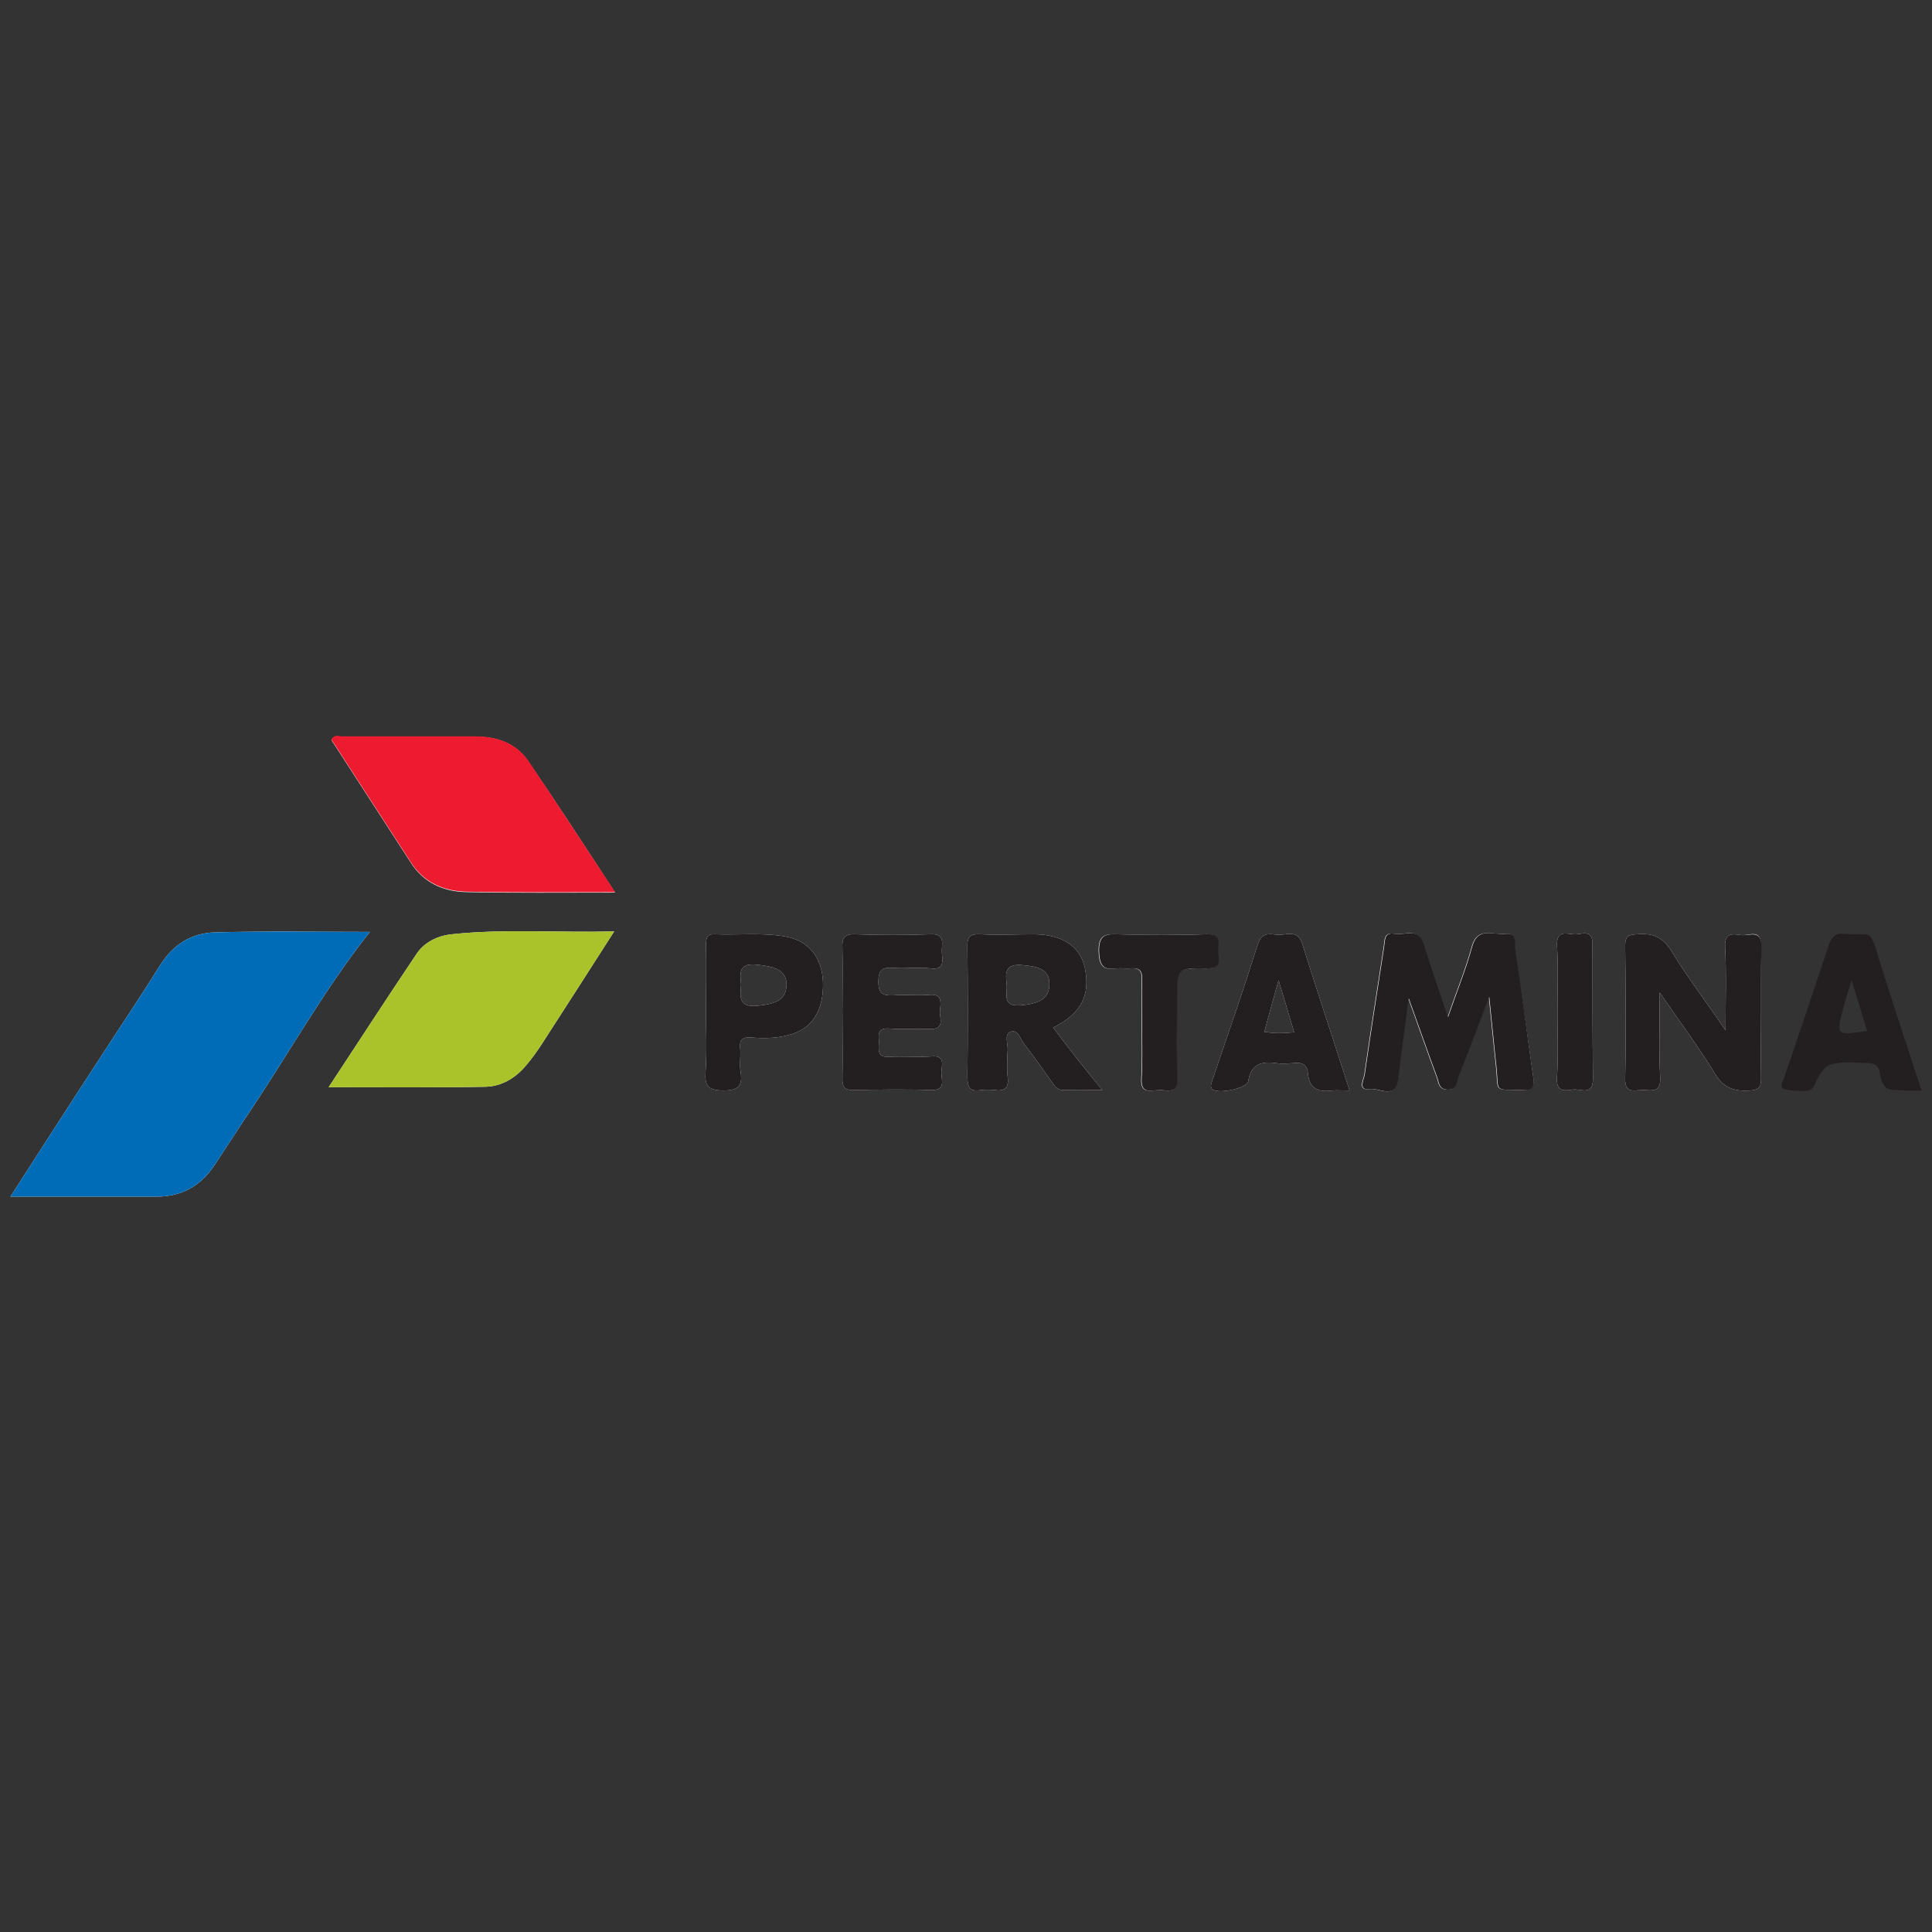 <svg xmlns="http://www.w3.org/2000/svg" xmlns:xlink="http://www.w3.org/1999/xlink" id="Layer_1" x="0px" y="0px" viewBox="0 0 408 408" style="enable-background:new 0 0 408 408;" xml:space="preserve"><rect x="0" y="0" width="408" height="408" fill="#333333" stroke="none"/><style type="text/css">	.st0{fill:#FEFEFE;}	.st1{fill:#006CB7;}	.st2{fill:#EC1B2F;}	.st3{fill:#ABC32A;}	.st4{fill:#231F20;}</style><g>	<path class="st0" d="M78.1,196.8c-9.9,12.5-17.5,26.4-26.4,39.5c-2.2,3.3-4.3,6.6-6.5,9.9c-2.9,4.3-6.9,6.5-12.1,6.5   c-10.1,0-20.1,0-30.9,0c6.5-10.1,12.6-19.6,18.8-29.1c4.2-6.5,8.6-13,12.7-19.6c2.8-4.5,6.7-7,11.8-7.1   C56.3,196.6,67.3,196.8,78.1,196.8z"></path>	<path class="st0" d="M111.5,160.7c6.1,8.9,12,18,18.4,27.8c-11.1,0-21.3,0.1-31.4-0.1c-4.9-0.1-9.1-2-11.8-6.3   c-5.6-8.6-11.1-17.2-16.7-25.8c0.6-1.2,1.5-0.7,2.3-0.7c9.3,0,18.7,0,28,0C104.8,155.5,108.9,156.9,111.5,160.7z"></path>	<path class="st0" d="M129.7,196.7c-5.3,8.3-10.2,15.9-15.1,23.5c-1.1,1.7-2.3,3.4-3.6,4.9c-2.2,2.6-5.1,4.3-8.4,4.4   c-10.8,0.2-21.7,0.1-33.2,0.1c6.4-9.7,12.4-19,18.6-28.2c1.6-2.4,4.4-3.8,7.4-4.1C106.6,196.1,117.8,197,129.7,196.7z"></path>	<path class="st0" d="M173.8,207.4c-0.2-5.2-3-8.7-7.8-9.6c-5-0.9-10-0.3-15-0.5c-1.7-0.1-1.9,0.8-1.9,2.2c0.1,4.7,0,9.3,0,14   c0,4.3,0.2,8.6-0.1,12.9c-0.2,2.9,0.5,3.8,3.6,3.9c3.2,0,4.3-0.8,3.8-4c-0.3-1.6,0.1-3.4-0.1-5c-0.2-1.8,0.6-2.3,2.3-2.2   c2.6,0.2,5.3,0.2,7.8-0.5C171.4,217.5,174,213.4,173.8,207.4z M160,212.4c-4.1,0.4-3.7-1.9-3.5-4.4c-0.2-2.4-0.6-4.6,3.1-4.3   c4.5,0.4,6.5,1.4,6.5,4.3C166,211,164.1,212,160,212.4z"></path>	<path class="st0" d="M198.8,226.6c0,1.5,1,3.7-2.2,3.6c-5.5-0.2-11-0.1-16.5,0c-1.8,0-2.2-0.7-2.2-2.3c0.1-4.8,0-9.6,0-14.4   c0-4.4,0.1-8.9,0-13.3c-0.1-2,0.3-3,2.7-2.9c5.3,0.2,10.5,0.2,15.8,0c3.4-0.2,2.4,2.1,2.5,3.8c0.1,1.7,0.7,3.8-2.4,3.4   c-2.6-0.3-5.3,0.1-7.9-0.1c-2.3-0.2-3.1,0.5-3.1,2.9c0,2.6,1,3,3.2,2.9c2.5-0.2,5,0.1,7.5-0.1c2.8-0.3,2.5,1.6,2.3,3.2   c-0.2,1.6,1.3,4.2-2.3,4c-2.9-0.1-5.8,0.1-8.6-0.1c-2.7-0.1-1.9,1.8-2,3.2c-0.1,1.5-0.2,2.9,2.1,2.8c3-0.2,6,0.1,9-0.1   C199.8,222.8,198.8,225.1,198.8,226.6z"></path>	<path class="st0" d="M222.4,217c5.9-2.9,7.9-6.8,6.7-12.6c-1-4.6-4.8-7.1-10.9-7.1c-3.7,0-7.4,0.2-11.1,0c-2.2-0.1-2.9,0.5-2.8,2.8   c0.1,9.1,0.1,18.2,0,27.3c0,2.2,0.5,3.2,2.8,2.8c0.9-0.1,1.9-0.1,2.9,0c2.1,0.3,3.1-0.4,2.8-2.7c-0.2-1.9-0.1-3.8,0-5.7   c0.1-1.3-0.8-3.4,0.6-3.9c1.6-0.6,2.1,1.6,2.9,2.6c2,2.5,3.8,5.2,5.7,7.8c0.7,1,1.2,2,2.8,1.9c2.4-0.1,4.9,0,8,0   C228.9,225.5,225.7,221.4,222.4,217z M215.5,212.3c-4,0.3-2.7-2.4-2.9-4.4c-0.3-2.4-0.4-4.4,3.2-4.1c4.1,0.3,5.9,1.3,5.8,4.1   C221.6,210.8,219.5,212,215.5,212.3z"></path>	<path class="st0" d="M254.8,204.5c-6.3-0.1-6.3,0.1-6.3,6.3c0,5.6-0.2,11.3,0.1,16.9c0.1,3.4-2.1,2.5-3.8,2.5c-1.7,0-4,1-3.8-2.4   c0.2-3.5,0.1-6.9,0.1-10.4c0-3.5-0.1-7,0-10.4c0.1-1.8-0.4-2.7-2.4-2.5c-0.9,0.1-1.9-0.1-2.9,0c-3,0.5-3.7-0.7-3.8-3.7   c0-3,1-3.6,3.7-3.5c6.3,0.2,12.7,0.2,19,0c3.4-0.1,2.4,2.1,2.5,3.8C257.3,202.7,257.9,204.5,254.8,204.5z"></path>	<path class="st0" d="M275,199.3c-1-3.2-3.5-1.7-5.3-1.9c-1.7-0.2-3.3-0.5-4.1,2.1c-3,9.5-6.3,19-9.5,28.4c-0.2,0.7-0.6,1.4-0.2,2   c0.9,1.3,7.5,0,7.7-1.6c0.6-3.6,2.8-4.2,5.8-3.8c1.3,0.2,2.6,0.1,3.9,0c1.7-0.2,2.8,0.4,2.9,2.2c0.3,3.2,2.2,4,5.1,3.6   c1.1-0.1,2.1,0,3.7,0C281.6,219.6,278.2,209.5,275,199.3z M267,217.9c0.9-3.4,1.8-6.6,3-10.9c1.3,4.3,2.3,7.6,3.3,11   C271.2,218.2,269.2,218.3,267,217.9z"></path>	<path class="st0" d="M323.8,227.6c0.3,2.2-0.4,2.6-2.4,2.6c-6.2-0.2-4.9,0.7-5.5-5.1c-0.5-4.5-0.9-9-1.5-14.6   c-2.3,6.2-4.3,11.4-6.4,16.7c-0.5,1.2-0.3,3.1-2.5,2.9c-1.9-0.1-1.7-1.8-2.2-2.9c-1.9-5.1-3.7-10.3-5.9-16.4   c-0.8,6.3-1.6,11.7-2.2,17c-0.5,4.5-3.9,1.9-5.9,2.2c-2.7,0.4-1.4-1.9-1.2-3c1.3-9,2.7-18,4.1-27c0.2-1.4,0-3.2,2.2-2.8   c2.2,0.4,5.1-1.5,6.2,2.2c1.5,4.9,3.2,9.7,5.1,15.4c1.9-5.5,3.8-10.1,5.1-14.9c1.2-4.3,4.5-2.4,7-2.7c2.6-0.3,1.9,2.1,2.1,3.3   C321.3,209.6,322.5,218.6,323.8,227.6z"></path>	<path class="st0" d="M336.4,227.8c0,3.8-2.7,2-4.3,2.3c-1.8,0.3-3.5,0.4-3.3-2.5c0.3-4.6,0.1-9.3,0.1-14c0-4.7,0.2-9.3-0.1-14   c-0.1-3.2,2-2.4,3.5-2.3c1.5,0.2,4.1-1.4,4,2.2C336.3,209,336.3,218.4,336.4,227.8z"></path>	<path class="st0" d="M371.9,199.8c-0.2,9.3-0.1,18.7,0,28c0,1.9-0.6,2.4-2.4,2.5c-3.2,0.2-5.5-0.5-7.3-3.5   c-3.4-5.6-7.4-10.9-11.7-17.2c0,6.7-0.2,12.4,0.1,18c0.1,3-1.5,2.7-3.3,2.6c-1.7-0.2-4.2,1.2-4.1-2.5c0.2-9.3,0.1-18.7,0-28   c0-2,0.7-2.3,2.5-2.4c3.3-0.3,5.5,0.6,7.3,3.6c3.3,5.4,7.2,10.5,11.4,16.7c0-6.6,0.2-12.2-0.1-17.7c-0.1-3.4,2.1-2.5,3.8-2.4   C369.7,197.4,372,196.3,371.9,199.8z"></path>	<path class="st1" d="M78.1,196.8c-9.9,12.5-17.5,26.4-26.4,39.5c-2.2,3.3-4.3,6.6-6.5,9.9c-2.9,4.3-6.9,6.5-12.1,6.5   c-10.1,0-20.1,0-30.9,0c6.5-10.1,12.6-19.6,18.8-29.1c4.2-6.5,8.6-13,12.7-19.6c2.8-4.5,6.7-7,11.8-7.1   C56.3,196.6,67.3,196.8,78.1,196.8z"></path>	<path class="st2" d="M129.9,188.4c-11.1,0-21.3,0.1-31.4-0.1c-4.9-0.1-9.1-2-11.8-6.3c-5.6-8.6-11.1-17.2-16.7-25.8   c0.6-1.2,1.5-0.7,2.3-0.7c9.3,0,18.7,0,28,0c4.6,0,8.7,1.4,11.3,5.2C117.6,169.6,123.5,178.7,129.9,188.4z"></path>	<path class="st3" d="M129.7,196.7c-5.3,8.3-10.2,15.9-15.1,23.5c-1.1,1.7-2.3,3.4-3.6,4.9c-2.2,2.6-5.1,4.3-8.4,4.4   c-10.8,0.2-21.7,0.1-33.2,0.1c6.4-9.7,12.4-19,18.6-28.2c1.6-2.4,4.4-3.8,7.4-4.1C106.6,196.1,117.8,197,129.7,196.7z"></path>	<path class="st4" d="M321.5,230.2c-6.2-0.2-4.9,0.7-5.5-5.1c-0.5-4.5-0.9-9-1.5-14.6c-2.3,6.2-4.3,11.4-6.4,16.7   c-0.5,1.2-0.3,3.1-2.5,2.9c-1.9-0.1-1.7-1.8-2.2-2.9c-1.9-5.1-3.7-10.3-5.9-16.4c-0.8,6.3-1.6,11.7-2.2,17   c-0.5,4.5-3.9,1.9-5.9,2.2c-2.7,0.4-1.4-1.9-1.2-3c1.3-9,2.7-18,4.1-27c0.2-1.4,0-3.2,2.2-2.8c2.2,0.4,5.1-1.5,6.2,2.2   c1.5,4.9,3.2,9.7,5.1,15.4c1.9-5.5,3.8-10.1,5.1-14.9c1.2-4.3,4.5-2.4,7-2.7c2.6-0.3,1.9,2.1,2.1,3.3c1.4,9,2.5,18,3.8,27   C324.2,229.8,323.5,230.3,321.5,230.2z"></path>	<path class="st4" d="M371.9,227.8c0,1.9-0.6,2.4-2.4,2.5c-3.2,0.2-5.5-0.5-7.3-3.5c-3.4-5.6-7.4-10.9-11.7-17.2   c0,6.7-0.2,12.4,0.1,18c0.1,3-1.5,2.7-3.3,2.6c-1.7-0.2-4.2,1.2-4.1-2.5c0.2-9.3,0.1-18.7,0-28c0-2,0.7-2.3,2.5-2.4   c3.3-0.3,5.5,0.6,7.3,3.6c3.3,5.4,7.2,10.5,11.4,16.7c0-6.6,0.2-12.2-0.1-17.7c-0.1-3.4,2.1-2.5,3.8-2.4c1.6,0,3.9-1.1,3.9,2.4   C371.7,209.1,371.8,218.4,371.9,227.8z"></path>	<path class="st4" d="M222.4,217c5.9-2.9,7.9-6.8,6.7-12.6c-1-4.6-4.8-7.1-10.9-7.1c-3.7,0-7.4,0.2-11.1,0c-2.2-0.1-2.9,0.5-2.8,2.8   c0.1,9.1,0.1,18.2,0,27.3c0,2.2,0.5,3.2,2.8,2.8c0.9-0.1,1.9-0.1,2.9,0c2.1,0.3,3.1-0.4,2.8-2.7c-0.2-1.9-0.1-3.8,0-5.7   c0.1-1.3-0.8-3.4,0.6-3.9c1.6-0.6,2.1,1.6,2.9,2.6c2,2.5,3.8,5.2,5.7,7.8c0.7,1,1.2,2,2.8,1.9c2.4-0.1,4.9,0,8,0   C228.9,225.5,225.7,221.4,222.4,217z M215.5,212.3c-4,0.3-2.7-2.4-2.9-4.4c-0.3-2.4-0.4-4.4,3.2-4.1c4.1,0.3,5.9,1.3,5.8,4.1   C221.6,210.8,219.5,212,215.5,212.3z"></path>	<path class="st4" d="M198.8,226.6c0,1.5,1,3.7-2.2,3.6c-5.5-0.2-11-0.1-16.5,0c-1.8,0-2.2-0.7-2.2-2.3c0.1-4.8,0-9.6,0-14.4   c0-4.4,0.1-8.9,0-13.3c-0.1-2,0.3-3,2.7-2.9c5.3,0.2,10.5,0.2,15.8,0c3.4-0.2,2.4,2.1,2.5,3.8c0.1,1.7,0.7,3.8-2.4,3.4   c-2.6-0.3-5.3,0.1-7.9-0.1c-2.3-0.2-3.1,0.5-3.1,2.9c0,2.6,1,3,3.2,2.9c2.5-0.2,5,0.1,7.5-0.1c2.8-0.3,2.5,1.6,2.3,3.2   c-0.2,1.6,1.3,4.2-2.3,4c-2.9-0.1-5.8,0.1-8.6-0.1c-2.7-0.1-1.9,1.8-2,3.2c-0.1,1.5-0.2,2.9,2.1,2.8c3-0.2,6,0.1,9-0.1   C199.8,222.8,198.8,225.1,198.8,226.6z"></path>	<path class="st4" d="M396.4,201.2c0-0.1-0.2-0.7-0.5-1.6c-0.4-1-0.6-1.5-1-1.9c-0.6-0.5-1.1-0.4-3.4-0.4c-2.6-0.1-3.2-0.3-3.9,0.2   c-0.8,0.5-1.1,1.4-1.3,1.8c-3.2,9.6-6.4,19.2-9.7,28.8c-0.1,0.2-0.6,1-0.3,1.5c0.1,0.2,0.4,0.6,2.4,0.7c2,0.1,3,0.2,3.7-0.2   c1-0.6,0.6-1.4,2.3-3.7c0.6-0.8,0.8-1,1-1.1c0.7-0.6,1.5-0.7,3.2-0.9c0.7-0.1,2.3,0,5.2,0.1c1,0,1.6,0.1,2.1,0.5   c0.4,0.4,0.7,0.7,0.8,1.8c0.1,1,0.6,2.3,1.3,2.9c0.5,0.5,1.7,0.5,4.1,0.6c0.5,0,1.7,0,3.4,0C398.9,209.4,396.7,202.2,396.4,201.2z    M389.3,212.8c0.4-1.6,0.9-3.2,1.7-5.8c1.3,4.1,2.3,7.4,3.3,10.7C387.7,218.7,387.7,218.7,389.3,212.8z"></path>	<path class="st4" d="M275,199.3c-1-3.2-3.5-1.7-5.3-1.9c-1.7-0.2-3.3-0.5-4.1,2.1c-3,9.5-6.3,19-9.5,28.4c-0.2,0.7-0.6,1.4-0.2,2   c0.9,1.3,7.5,0,7.7-1.6c0.6-3.6,2.8-4.2,5.8-3.8c1.3,0.2,2.6,0.1,3.9,0c1.7-0.2,2.8,0.4,2.9,2.2c0.3,3.2,2.2,4,5.1,3.6   c1.1-0.1,2.1,0,3.7,0C281.6,219.6,278.2,209.5,275,199.3z M267,217.9c0.9-3.4,1.8-6.6,3-10.9c1.3,4.3,2.3,7.6,3.3,11   C271.2,218.2,269.2,218.3,267,217.9z"></path>	<path class="st4" d="M173.8,207.4c-0.2-5.2-3-8.7-7.8-9.6c-5-0.9-10-0.3-15-0.5c-1.7-0.1-1.9,0.8-1.9,2.2c0.1,4.7,0,9.3,0,14   c0,4.3,0.2,8.6-0.1,12.9c-0.2,2.9,0.5,3.8,3.6,3.9c3.2,0,4.3-0.8,3.8-4c-0.3-1.6,0.1-3.4-0.1-5c-0.2-1.8,0.6-2.3,2.3-2.2   c2.6,0.2,5.3,0.2,7.8-0.5C171.4,217.5,174,213.4,173.8,207.4z M160,212.4c-4.1,0.4-3.7-1.9-3.5-4.4c-0.2-2.4-0.6-4.6,3.1-4.3   c4.5,0.4,6.5,1.4,6.5,4.3C166,211,164.1,212,160,212.4z"></path>	<path class="st4" d="M257.3,201.1c0.1,1.7,0.7,3.5-2.4,3.4c-6.3-0.1-6.3,0.1-6.3,6.3c0,5.6-0.2,11.3,0.1,16.9   c0.1,3.4-2.1,2.5-3.8,2.5c-1.7,0-4,1-3.8-2.4c0.2-3.5,0.1-6.9,0.1-10.4c0-3.5-0.1-7,0-10.4c0.1-1.8-0.4-2.7-2.4-2.5   c-0.9,0.1-1.9-0.1-2.9,0c-3,0.5-3.7-0.7-3.8-3.7c0-3,1-3.6,3.7-3.5c6.3,0.2,12.7,0.2,19,0C258.2,197.1,257.2,199.4,257.3,201.1z"></path>	<path class="st4" d="M336.4,227.8c0,3.8-2.7,2-4.3,2.3c-1.8,0.3-3.5,0.4-3.3-2.5c0.3-4.6,0.1-9.3,0.1-14c0-4.7,0.2-9.3-0.1-14   c-0.1-3.2,2-2.4,3.5-2.3c1.5,0.2,4.1-1.4,4,2.2C336.3,209,336.3,218.4,336.4,227.8z"></path></g></svg>